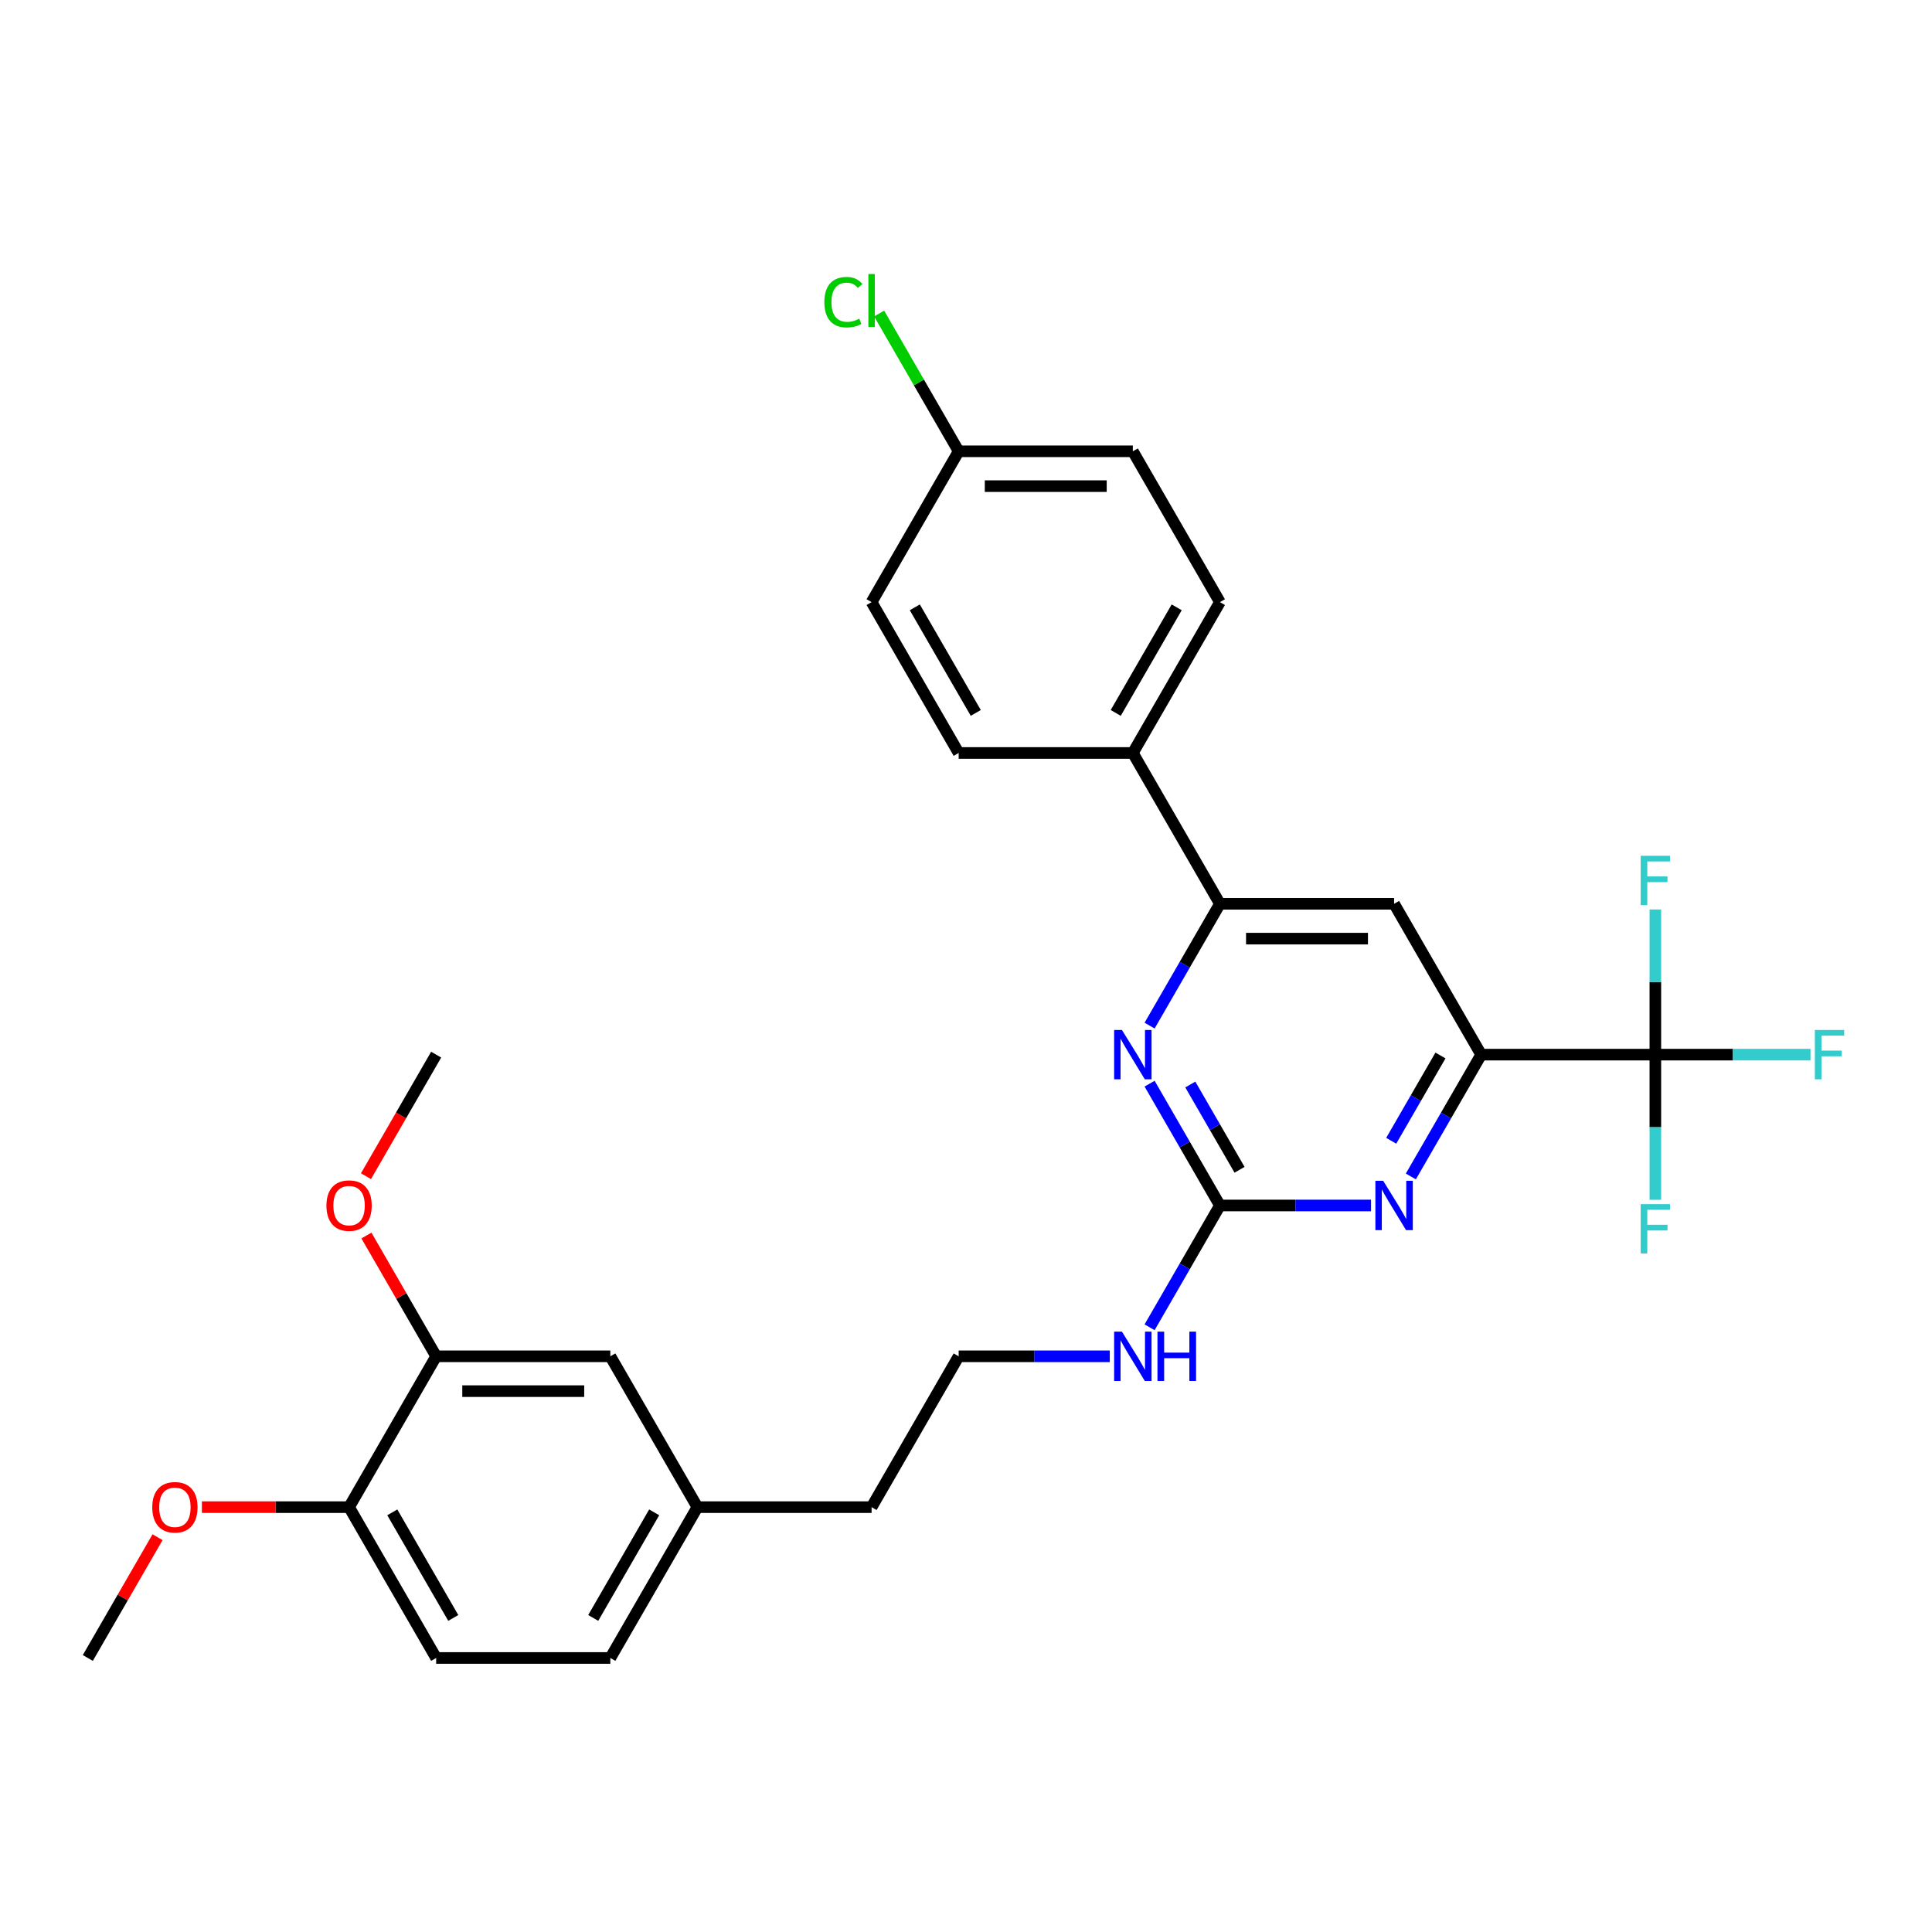 <?xml version='1.0' encoding='iso-8859-1'?>
<svg version='1.1' baseProfile='full'
              xmlns='http://www.w3.org/2000/svg'
                      xmlns:rdkit='http://www.rdkit.org/xml'
                      xmlns:xlink='http://www.w3.org/1999/xlink'
                  xml:space='preserve'
width='1000px' height='1000px' viewBox='0 0 1000 1000'>
<!-- END OF HEADER -->
<rect style='opacity:1.0;fill:#FFFFFF;stroke:none' width='1000' height='1000' x='0' y='0'> </rect>
<path class='bond-1' d='M 856.805,545.878 L 766.655,545.878' style='fill:none;fill-rule:evenodd;stroke:#000000;stroke-width:6px;stroke-linecap:butt;stroke-linejoin:miter;stroke-opacity:1' />
<path class='bond-11' d='M 856.805,545.878 L 896.958,545.878' style='fill:none;fill-rule:evenodd;stroke:#000000;stroke-width:6px;stroke-linecap:butt;stroke-linejoin:miter;stroke-opacity:1' />
<path class='bond-11' d='M 896.958,545.878 L 937.11,545.878' style='fill:none;fill-rule:evenodd;stroke:#33CCCC;stroke-width:6px;stroke-linecap:butt;stroke-linejoin:miter;stroke-opacity:1' />
<path class='bond-12' d='M 856.805,545.878 L 856.805,583.444' style='fill:none;fill-rule:evenodd;stroke:#000000;stroke-width:6px;stroke-linecap:butt;stroke-linejoin:miter;stroke-opacity:1' />
<path class='bond-12' d='M 856.805,583.444 L 856.805,621.01' style='fill:none;fill-rule:evenodd;stroke:#33CCCC;stroke-width:6px;stroke-linecap:butt;stroke-linejoin:miter;stroke-opacity:1' />
<path class='bond-13' d='M 856.805,545.878 L 856.805,508.313' style='fill:none;fill-rule:evenodd;stroke:#000000;stroke-width:6px;stroke-linecap:butt;stroke-linejoin:miter;stroke-opacity:1' />
<path class='bond-13' d='M 856.805,508.313 L 856.805,470.747' style='fill:none;fill-rule:evenodd;stroke:#33CCCC;stroke-width:6px;stroke-linecap:butt;stroke-linejoin:miter;stroke-opacity:1' />
<path class='bond-0' d='M 631.43,623.951 L 670.537,623.951' style='fill:none;fill-rule:evenodd;stroke:#000000;stroke-width:6px;stroke-linecap:butt;stroke-linejoin:miter;stroke-opacity:1' />
<path class='bond-0' d='M 670.537,623.951 L 709.644,623.951' style='fill:none;fill-rule:evenodd;stroke:#0000FF;stroke-width:6px;stroke-linecap:butt;stroke-linejoin:miter;stroke-opacity:1' />
<path class='bond-10' d='M 631.43,623.951 L 613.228,655.477' style='fill:none;fill-rule:evenodd;stroke:#000000;stroke-width:6px;stroke-linecap:butt;stroke-linejoin:miter;stroke-opacity:1' />
<path class='bond-10' d='M 613.228,655.477 L 595.026,687.004' style='fill:none;fill-rule:evenodd;stroke:#0000FF;stroke-width:6px;stroke-linecap:butt;stroke-linejoin:miter;stroke-opacity:1' />
<path class='bond-29' d='M 631.43,623.951 L 613.228,592.424' style='fill:none;fill-rule:evenodd;stroke:#000000;stroke-width:6px;stroke-linecap:butt;stroke-linejoin:miter;stroke-opacity:1' />
<path class='bond-29' d='M 613.228,592.424 L 595.026,560.897' style='fill:none;fill-rule:evenodd;stroke:#0000FF;stroke-width:6px;stroke-linecap:butt;stroke-linejoin:miter;stroke-opacity:1' />
<path class='bond-29' d='M 641.584,605.478 L 628.842,583.409' style='fill:none;fill-rule:evenodd;stroke:#000000;stroke-width:6px;stroke-linecap:butt;stroke-linejoin:miter;stroke-opacity:1' />
<path class='bond-29' d='M 628.842,583.409 L 616.101,561.34' style='fill:none;fill-rule:evenodd;stroke:#0000FF;stroke-width:6px;stroke-linecap:butt;stroke-linejoin:miter;stroke-opacity:1' />
<path class='bond-2' d='M 766.655,545.878 L 748.453,577.405' style='fill:none;fill-rule:evenodd;stroke:#000000;stroke-width:6px;stroke-linecap:butt;stroke-linejoin:miter;stroke-opacity:1' />
<path class='bond-2' d='M 748.453,577.405 L 730.251,608.932' style='fill:none;fill-rule:evenodd;stroke:#0000FF;stroke-width:6px;stroke-linecap:butt;stroke-linejoin:miter;stroke-opacity:1' />
<path class='bond-2' d='M 745.58,546.321 L 732.838,568.39' style='fill:none;fill-rule:evenodd;stroke:#000000;stroke-width:6px;stroke-linecap:butt;stroke-linejoin:miter;stroke-opacity:1' />
<path class='bond-2' d='M 732.838,568.39 L 720.097,590.459' style='fill:none;fill-rule:evenodd;stroke:#0000FF;stroke-width:6px;stroke-linecap:butt;stroke-linejoin:miter;stroke-opacity:1' />
<path class='bond-5' d='M 766.655,545.878 L 721.58,467.806' style='fill:none;fill-rule:evenodd;stroke:#000000;stroke-width:6px;stroke-linecap:butt;stroke-linejoin:miter;stroke-opacity:1' />
<path class='bond-3' d='M 595.026,530.859 L 613.228,499.333' style='fill:none;fill-rule:evenodd;stroke:#0000FF;stroke-width:6px;stroke-linecap:butt;stroke-linejoin:miter;stroke-opacity:1' />
<path class='bond-3' d='M 613.228,499.333 L 631.43,467.806' style='fill:none;fill-rule:evenodd;stroke:#000000;stroke-width:6px;stroke-linecap:butt;stroke-linejoin:miter;stroke-opacity:1' />
<path class='bond-4' d='M 631.43,467.806 L 721.58,467.806' style='fill:none;fill-rule:evenodd;stroke:#000000;stroke-width:6px;stroke-linecap:butt;stroke-linejoin:miter;stroke-opacity:1' />
<path class='bond-4' d='M 644.952,485.836 L 708.057,485.836' style='fill:none;fill-rule:evenodd;stroke:#000000;stroke-width:6px;stroke-linecap:butt;stroke-linejoin:miter;stroke-opacity:1' />
<path class='bond-7' d='M 631.43,467.806 L 586.355,389.734' style='fill:none;fill-rule:evenodd;stroke:#000000;stroke-width:6px;stroke-linecap:butt;stroke-linejoin:miter;stroke-opacity:1' />
<path class='bond-6' d='M 225.755,702.023 L 315.905,702.023' style='fill:none;fill-rule:evenodd;stroke:#000000;stroke-width:6px;stroke-linecap:butt;stroke-linejoin:miter;stroke-opacity:1' />
<path class='bond-6' d='M 239.277,720.053 L 302.382,720.053' style='fill:none;fill-rule:evenodd;stroke:#000000;stroke-width:6px;stroke-linecap:butt;stroke-linejoin:miter;stroke-opacity:1' />
<path class='bond-22' d='M 225.755,702.023 L 207.709,670.767' style='fill:none;fill-rule:evenodd;stroke:#000000;stroke-width:6px;stroke-linecap:butt;stroke-linejoin:miter;stroke-opacity:1' />
<path class='bond-22' d='M 207.709,670.767 L 189.663,639.511' style='fill:none;fill-rule:evenodd;stroke:#FF0000;stroke-width:6px;stroke-linecap:butt;stroke-linejoin:miter;stroke-opacity:1' />
<path class='bond-31' d='M 225.755,702.023 L 180.68,780.095' style='fill:none;fill-rule:evenodd;stroke:#000000;stroke-width:6px;stroke-linecap:butt;stroke-linejoin:miter;stroke-opacity:1' />
<path class='bond-14' d='M 586.355,389.734 L 631.43,311.662' style='fill:none;fill-rule:evenodd;stroke:#000000;stroke-width:6px;stroke-linecap:butt;stroke-linejoin:miter;stroke-opacity:1' />
<path class='bond-14' d='M 577.502,369.008 L 609.054,314.358' style='fill:none;fill-rule:evenodd;stroke:#000000;stroke-width:6px;stroke-linecap:butt;stroke-linejoin:miter;stroke-opacity:1' />
<path class='bond-15' d='M 586.355,389.734 L 496.205,389.734' style='fill:none;fill-rule:evenodd;stroke:#000000;stroke-width:6px;stroke-linecap:butt;stroke-linejoin:miter;stroke-opacity:1' />
<path class='bond-8' d='M 180.68,780.095 L 225.755,858.167' style='fill:none;fill-rule:evenodd;stroke:#000000;stroke-width:6px;stroke-linecap:butt;stroke-linejoin:miter;stroke-opacity:1' />
<path class='bond-8' d='M 203.055,782.791 L 234.608,837.442' style='fill:none;fill-rule:evenodd;stroke:#000000;stroke-width:6px;stroke-linecap:butt;stroke-linejoin:miter;stroke-opacity:1' />
<path class='bond-24' d='M 180.68,780.095 L 142.591,780.095' style='fill:none;fill-rule:evenodd;stroke:#000000;stroke-width:6px;stroke-linecap:butt;stroke-linejoin:miter;stroke-opacity:1' />
<path class='bond-24' d='M 142.591,780.095 L 104.503,780.095' style='fill:none;fill-rule:evenodd;stroke:#FF0000;stroke-width:6px;stroke-linecap:butt;stroke-linejoin:miter;stroke-opacity:1' />
<path class='bond-9' d='M 315.905,702.023 L 360.98,780.095' style='fill:none;fill-rule:evenodd;stroke:#000000;stroke-width:6px;stroke-linecap:butt;stroke-linejoin:miter;stroke-opacity:1' />
<path class='bond-25' d='M 574.419,702.023 L 535.312,702.023' style='fill:none;fill-rule:evenodd;stroke:#0000FF;stroke-width:6px;stroke-linecap:butt;stroke-linejoin:miter;stroke-opacity:1' />
<path class='bond-25' d='M 535.312,702.023 L 496.205,702.023' style='fill:none;fill-rule:evenodd;stroke:#000000;stroke-width:6px;stroke-linecap:butt;stroke-linejoin:miter;stroke-opacity:1' />
<path class='bond-20' d='M 631.43,311.662 L 586.355,233.59' style='fill:none;fill-rule:evenodd;stroke:#000000;stroke-width:6px;stroke-linecap:butt;stroke-linejoin:miter;stroke-opacity:1' />
<path class='bond-19' d='M 496.205,389.734 L 451.13,311.662' style='fill:none;fill-rule:evenodd;stroke:#000000;stroke-width:6px;stroke-linecap:butt;stroke-linejoin:miter;stroke-opacity:1' />
<path class='bond-19' d='M 505.058,369.008 L 473.505,314.358' style='fill:none;fill-rule:evenodd;stroke:#000000;stroke-width:6px;stroke-linecap:butt;stroke-linejoin:miter;stroke-opacity:1' />
<path class='bond-16' d='M 225.755,858.167 L 315.905,858.167' style='fill:none;fill-rule:evenodd;stroke:#000000;stroke-width:6px;stroke-linecap:butt;stroke-linejoin:miter;stroke-opacity:1' />
<path class='bond-17' d='M 360.98,780.095 L 451.13,780.095' style='fill:none;fill-rule:evenodd;stroke:#000000;stroke-width:6px;stroke-linecap:butt;stroke-linejoin:miter;stroke-opacity:1' />
<path class='bond-21' d='M 360.98,780.095 L 315.905,858.167' style='fill:none;fill-rule:evenodd;stroke:#000000;stroke-width:6px;stroke-linecap:butt;stroke-linejoin:miter;stroke-opacity:1' />
<path class='bond-21' d='M 338.604,782.791 L 307.051,837.442' style='fill:none;fill-rule:evenodd;stroke:#000000;stroke-width:6px;stroke-linecap:butt;stroke-linejoin:miter;stroke-opacity:1' />
<path class='bond-18' d='M 496.205,233.59 L 451.13,311.662' style='fill:none;fill-rule:evenodd;stroke:#000000;stroke-width:6px;stroke-linecap:butt;stroke-linejoin:miter;stroke-opacity:1' />
<path class='bond-23' d='M 496.205,233.59 L 475.623,197.942' style='fill:none;fill-rule:evenodd;stroke:#000000;stroke-width:6px;stroke-linecap:butt;stroke-linejoin:miter;stroke-opacity:1' />
<path class='bond-23' d='M 475.623,197.942 L 455.042,162.294' style='fill:none;fill-rule:evenodd;stroke:#00CC00;stroke-width:6px;stroke-linecap:butt;stroke-linejoin:miter;stroke-opacity:1' />
<path class='bond-30' d='M 496.205,233.59 L 586.355,233.59' style='fill:none;fill-rule:evenodd;stroke:#000000;stroke-width:6px;stroke-linecap:butt;stroke-linejoin:miter;stroke-opacity:1' />
<path class='bond-30' d='M 509.727,251.62 L 572.832,251.62' style='fill:none;fill-rule:evenodd;stroke:#000000;stroke-width:6px;stroke-linecap:butt;stroke-linejoin:miter;stroke-opacity:1' />
<path class='bond-27' d='M 189.434,608.787 L 207.594,577.333' style='fill:none;fill-rule:evenodd;stroke:#FF0000;stroke-width:6px;stroke-linecap:butt;stroke-linejoin:miter;stroke-opacity:1' />
<path class='bond-27' d='M 207.594,577.333 L 225.755,545.878' style='fill:none;fill-rule:evenodd;stroke:#000000;stroke-width:6px;stroke-linecap:butt;stroke-linejoin:miter;stroke-opacity:1' />
<path class='bond-28' d='M 81.546,795.655 L 63.5,826.911' style='fill:none;fill-rule:evenodd;stroke:#FF0000;stroke-width:6px;stroke-linecap:butt;stroke-linejoin:miter;stroke-opacity:1' />
<path class='bond-28' d='M 63.5,826.911 L 45.455,858.167' style='fill:none;fill-rule:evenodd;stroke:#000000;stroke-width:6px;stroke-linecap:butt;stroke-linejoin:miter;stroke-opacity:1' />
<path class='bond-26' d='M 496.205,702.023 L 451.13,780.095' style='fill:none;fill-rule:evenodd;stroke:#000000;stroke-width:6px;stroke-linecap:butt;stroke-linejoin:miter;stroke-opacity:1' />
<path  class='atom-3' d='M 715.936 611.185
L 724.302 624.708
Q 725.132 626.042, 726.466 628.458
Q 727.8 630.874, 727.872 631.018
L 727.872 611.185
L 731.262 611.185
L 731.262 636.716
L 727.764 636.716
L 718.785 621.931
Q 717.739 620.2, 716.622 618.217
Q 715.54 616.234, 715.215 615.621
L 715.215 636.716
L 711.898 636.716
L 711.898 611.185
L 715.936 611.185
' fill='#0000FF'/>
<path  class='atom-4' d='M 580.711 533.113
L 589.077 546.636
Q 589.907 547.97, 591.241 550.386
Q 592.575 552.802, 592.647 552.946
L 592.647 533.113
L 596.037 533.113
L 596.037 558.644
L 592.539 558.644
L 583.56 543.859
Q 582.514 542.128, 581.396 540.145
Q 580.315 538.162, 579.99 537.549
L 579.99 558.644
L 576.673 558.644
L 576.673 533.113
L 580.711 533.113
' fill='#0000FF'/>
<path  class='atom-11' d='M 580.711 689.258
L 589.077 702.78
Q 589.907 704.114, 591.241 706.53
Q 592.575 708.946, 592.647 709.091
L 592.647 689.258
L 596.037 689.258
L 596.037 714.788
L 592.539 714.788
L 583.56 700.004
Q 582.514 698.273, 581.396 696.289
Q 580.315 694.306, 579.99 693.693
L 579.99 714.788
L 576.673 714.788
L 576.673 689.258
L 580.711 689.258
' fill='#0000FF'/>
<path  class='atom-11' d='M 599.102 689.258
L 602.564 689.258
L 602.564 700.112
L 615.617 700.112
L 615.617 689.258
L 619.079 689.258
L 619.079 714.788
L 615.617 714.788
L 615.617 702.997
L 602.564 702.997
L 602.564 714.788
L 599.102 714.788
L 599.102 689.258
' fill='#0000FF'/>
<path  class='atom-12' d='M 939.364 533.113
L 954.545 533.113
L 954.545 536.034
L 942.79 536.034
L 942.79 543.787
L 953.247 543.787
L 953.247 546.744
L 942.79 546.744
L 942.79 558.644
L 939.364 558.644
L 939.364 533.113
' fill='#33CCCC'/>
<path  class='atom-13' d='M 849.214 623.263
L 864.395 623.263
L 864.395 626.184
L 852.64 626.184
L 852.64 633.937
L 863.097 633.937
L 863.097 636.894
L 852.64 636.894
L 852.64 648.794
L 849.214 648.794
L 849.214 623.263
' fill='#33CCCC'/>
<path  class='atom-14' d='M 849.214 442.963
L 864.395 442.963
L 864.395 445.884
L 852.64 445.884
L 852.64 453.637
L 863.097 453.637
L 863.097 456.594
L 852.64 456.594
L 852.64 468.494
L 849.214 468.494
L 849.214 442.963
' fill='#33CCCC'/>
<path  class='atom-23' d='M 168.96 624.023
Q 168.96 617.893, 171.989 614.467
Q 175.018 611.041, 180.68 611.041
Q 186.341 611.041, 189.37 614.467
Q 192.399 617.893, 192.399 624.023
Q 192.399 630.225, 189.334 633.759
Q 186.269 637.257, 180.68 637.257
Q 175.054 637.257, 171.989 633.759
Q 168.96 630.261, 168.96 624.023
M 180.68 634.372
Q 184.574 634.372, 186.666 631.776
Q 188.793 629.143, 188.793 624.023
Q 188.793 619.01, 186.666 616.486
Q 184.574 613.926, 180.68 613.926
Q 176.785 613.926, 174.658 616.45
Q 172.566 618.974, 172.566 624.023
Q 172.566 629.179, 174.658 631.776
Q 176.785 634.372, 180.68 634.372
' fill='#FF0000'/>
<path  class='atom-24' d='M 426.681 156.401
Q 426.681 150.054, 429.638 146.737
Q 432.631 143.383, 438.292 143.383
Q 443.557 143.383, 446.37 147.097
L 443.99 149.045
Q 441.934 146.34, 438.292 146.34
Q 434.434 146.34, 432.378 148.936
Q 430.359 151.497, 430.359 156.401
Q 430.359 161.449, 432.451 164.046
Q 434.578 166.642, 438.689 166.642
Q 441.502 166.642, 444.783 164.947
L 445.793 167.652
Q 444.459 168.517, 442.439 169.022
Q 440.42 169.527, 438.184 169.527
Q 432.631 169.527, 429.638 166.137
Q 426.681 162.747, 426.681 156.401
' fill='#00CC00'/>
<path  class='atom-24' d='M 449.471 141.833
L 452.788 141.833
L 452.788 169.202
L 449.471 169.202
L 449.471 141.833
' fill='#00CC00'/>
<path  class='atom-25' d='M 78.81 780.167
Q 78.81 774.037, 81.839 770.611
Q 84.868 767.186, 90.53 767.186
Q 96.191 767.186, 99.22 770.611
Q 102.249 774.037, 102.249 780.167
Q 102.249 786.37, 99.184 789.903
Q 96.119 793.401, 90.53 793.401
Q 84.904 793.401, 81.839 789.903
Q 78.81 786.406, 78.81 780.167
M 90.53 790.516
Q 94.424 790.516, 96.516 787.92
Q 98.643 785.288, 98.643 780.167
Q 98.643 775.155, 96.516 772.631
Q 94.424 770.07, 90.53 770.07
Q 86.635 770.07, 84.507 772.595
Q 82.416 775.119, 82.416 780.167
Q 82.416 785.324, 84.507 787.92
Q 86.635 790.516, 90.53 790.516
' fill='#FF0000'/>
</svg>
